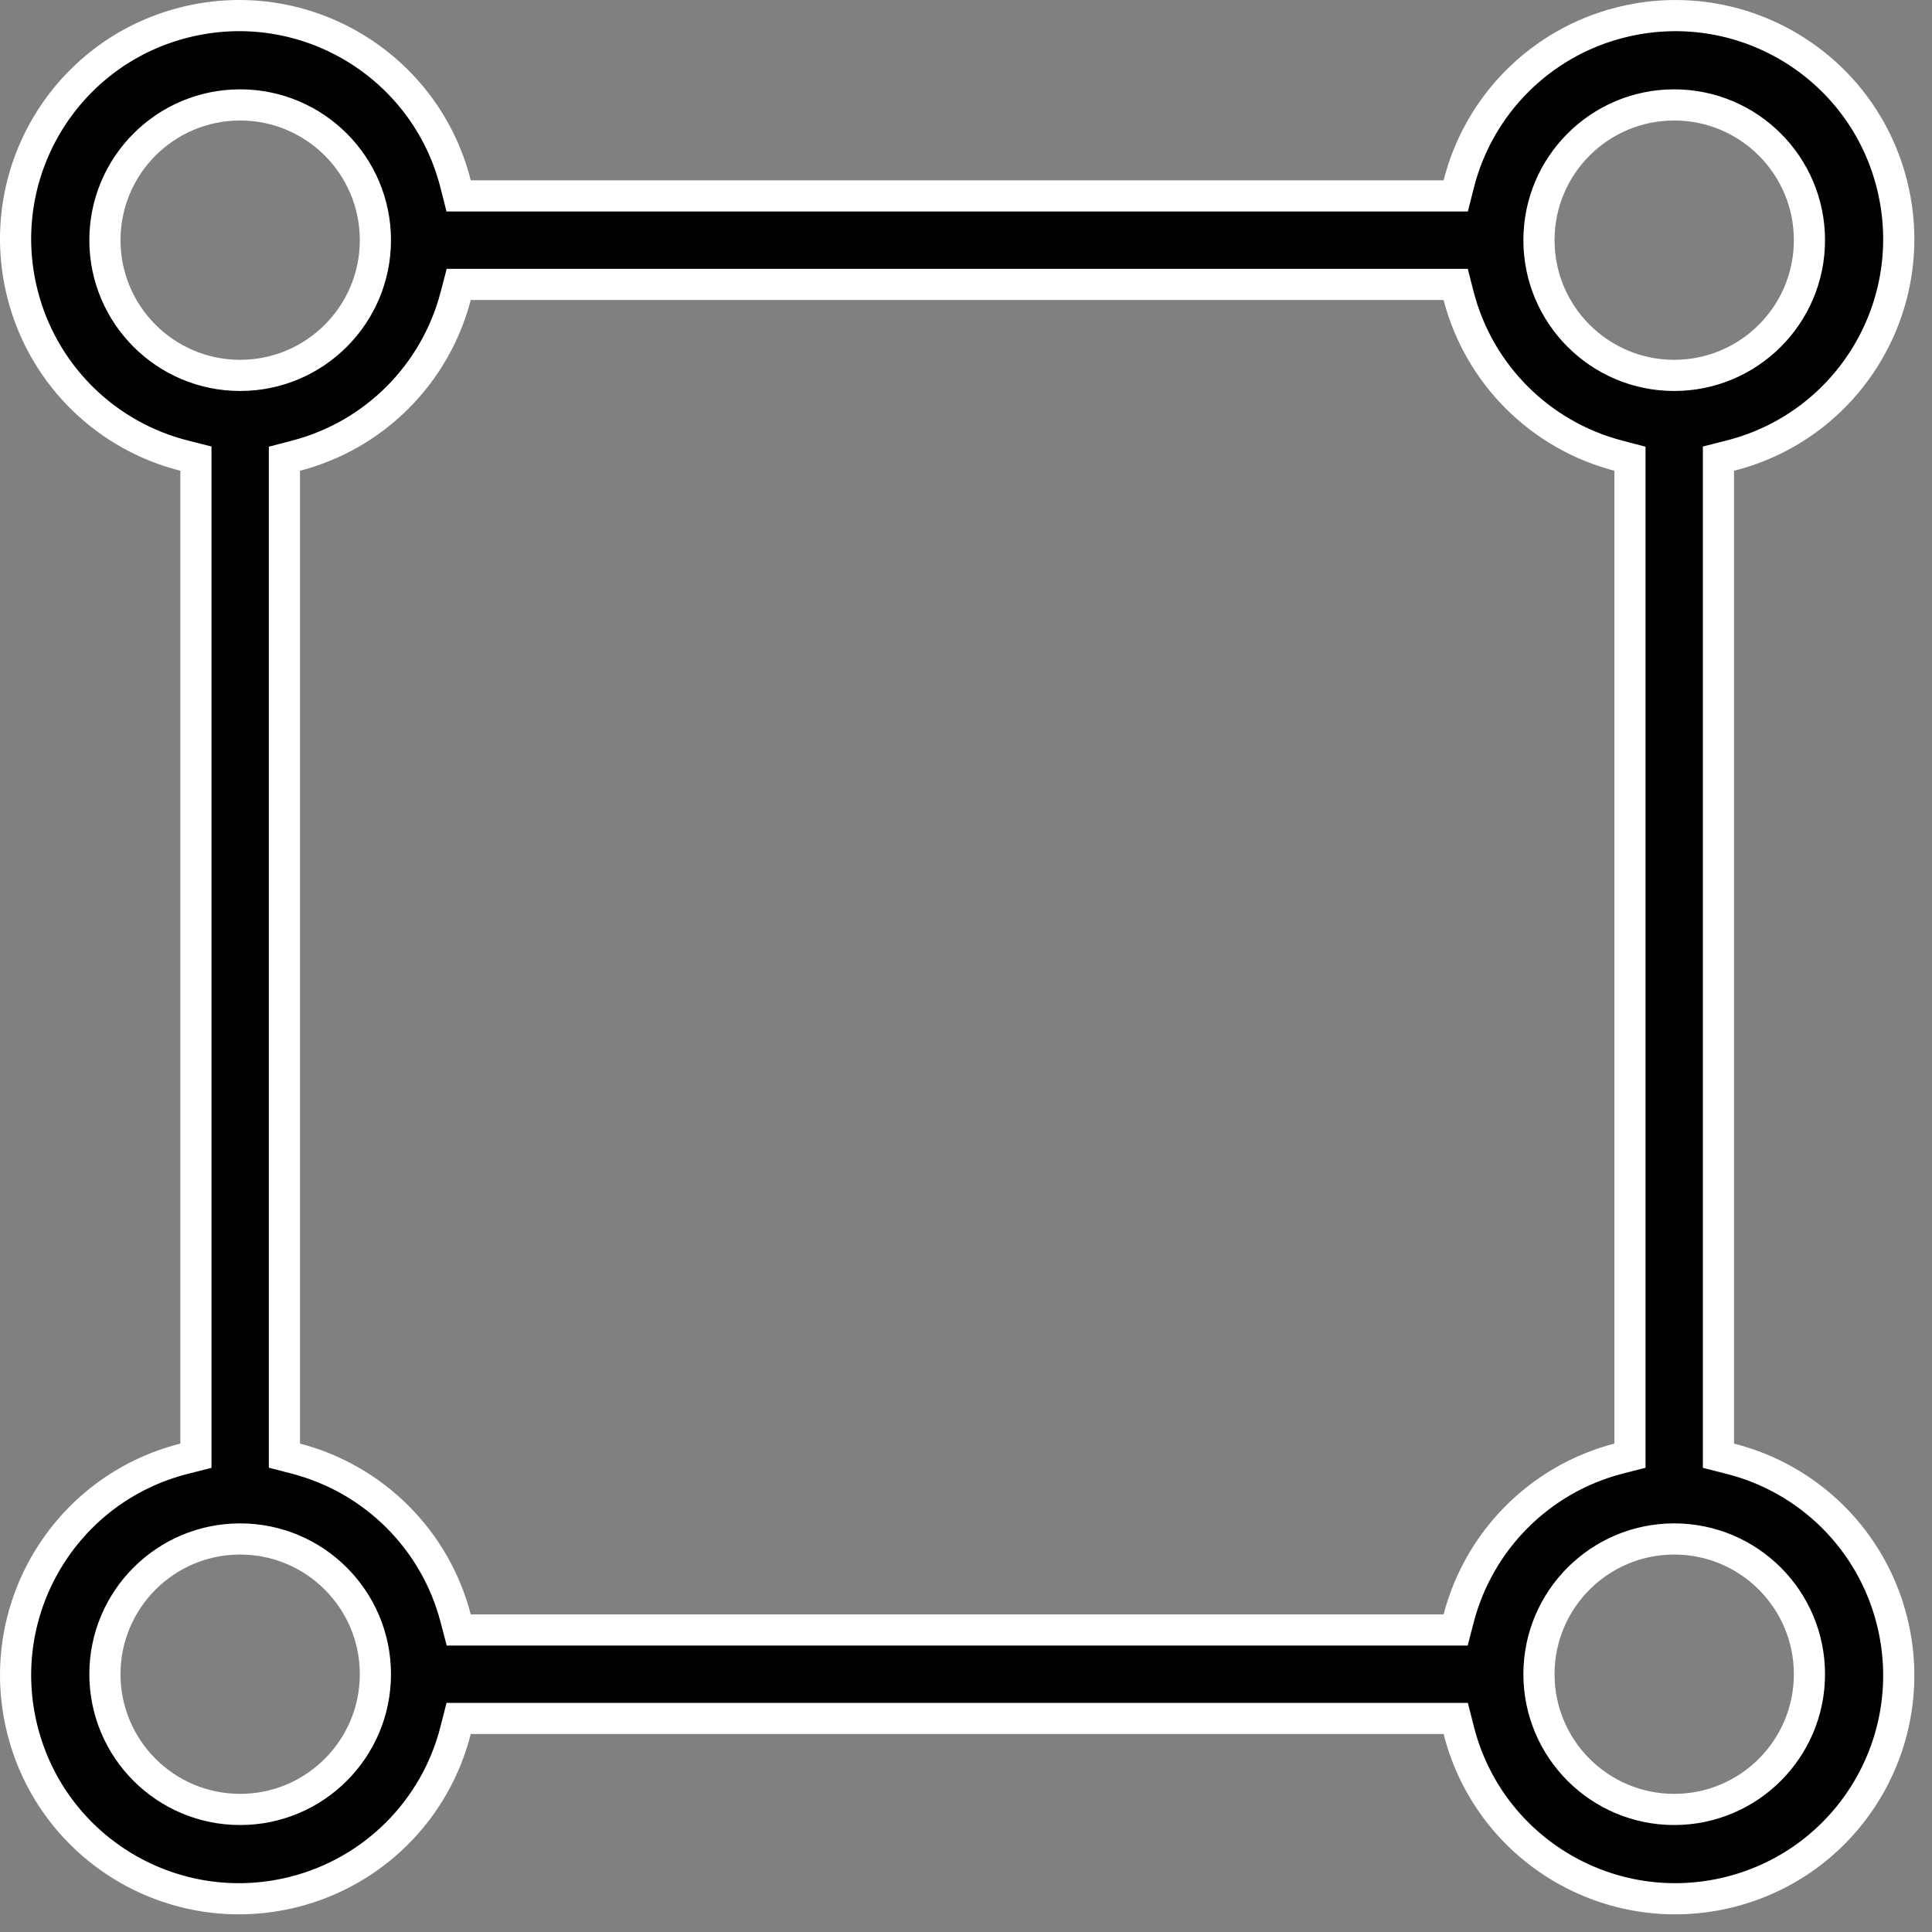 <svg width="62" height="62" viewBox="0 0 62 62" fill="none" xmlns="http://www.w3.org/2000/svg">
<rect x="0" y="0" width="62" height="62" fill="#808080" stroke="none"/>
<path d="M7.707 49.387C5.311 49.387 3.367 51.331 3.367 53.727C3.367 56.123 5.311 58.067 7.707 58.067C10.103 58.067 12.047 56.123 12.047 53.727C12.047 51.331 10.103 49.387 7.707 49.387ZM53.727 49.387C51.331 49.387 49.387 51.331 49.387 53.727C49.387 56.123 51.331 58.067 53.727 58.067C56.123 58.067 58.067 56.123 58.067 53.727C58.067 51.331 56.123 49.387 53.727 49.387ZM7.707 3.367C5.311 3.367 3.367 5.311 3.367 7.707C3.367 10.103 5.311 12.047 7.707 12.047C10.103 12.047 12.047 10.103 12.047 7.707C12.047 5.311 10.103 3.367 7.707 3.367ZM53.727 3.367C51.331 3.367 49.387 5.311 49.387 7.707C49.387 10.103 51.331 12.047 53.727 12.047C56.123 12.047 58.067 10.103 58.067 7.707C58.067 5.311 56.123 3.367 53.727 3.367ZM6.287 14.718L5.909 14.622C3.437 13.997 1.492 12.109 0.786 9.672L0.722 9.435C-0.251 5.592 2.068 1.694 5.909 0.722C9.752 -0.251 13.65 2.068 14.622 5.909L14.718 6.287H46.716L46.812 5.909C47.456 3.358 49.447 1.367 51.999 0.722H52C55.843 -0.25 59.74 2.068 60.712 5.909C61.684 9.752 59.366 13.65 55.524 14.622L55.147 14.718V46.716L55.524 46.812C58.076 47.456 60.067 49.447 60.712 51.999V52C61.684 55.843 59.366 59.74 55.524 60.712C51.682 61.684 47.784 59.366 46.812 55.524L46.716 55.147H14.718L14.622 55.524C13.977 58.076 11.986 60.067 9.435 60.712C5.592 61.684 1.694 59.366 0.722 55.524C-0.251 51.682 2.068 47.784 5.909 46.812L6.287 46.716V14.718ZM52.307 14.721L51.934 14.623C49.428 13.969 47.465 12.015 46.81 9.501L46.714 9.127H14.721L14.623 9.501C13.969 12.006 12.015 13.969 9.501 14.623L9.127 14.721V46.713L9.501 46.81C12.006 47.465 13.969 49.419 14.623 51.933L14.721 52.307H46.713L46.81 51.934C47.465 49.428 49.419 47.465 51.933 46.81L52.307 46.714V14.721Z" fill="#020000" stroke="white"/>
</svg>
